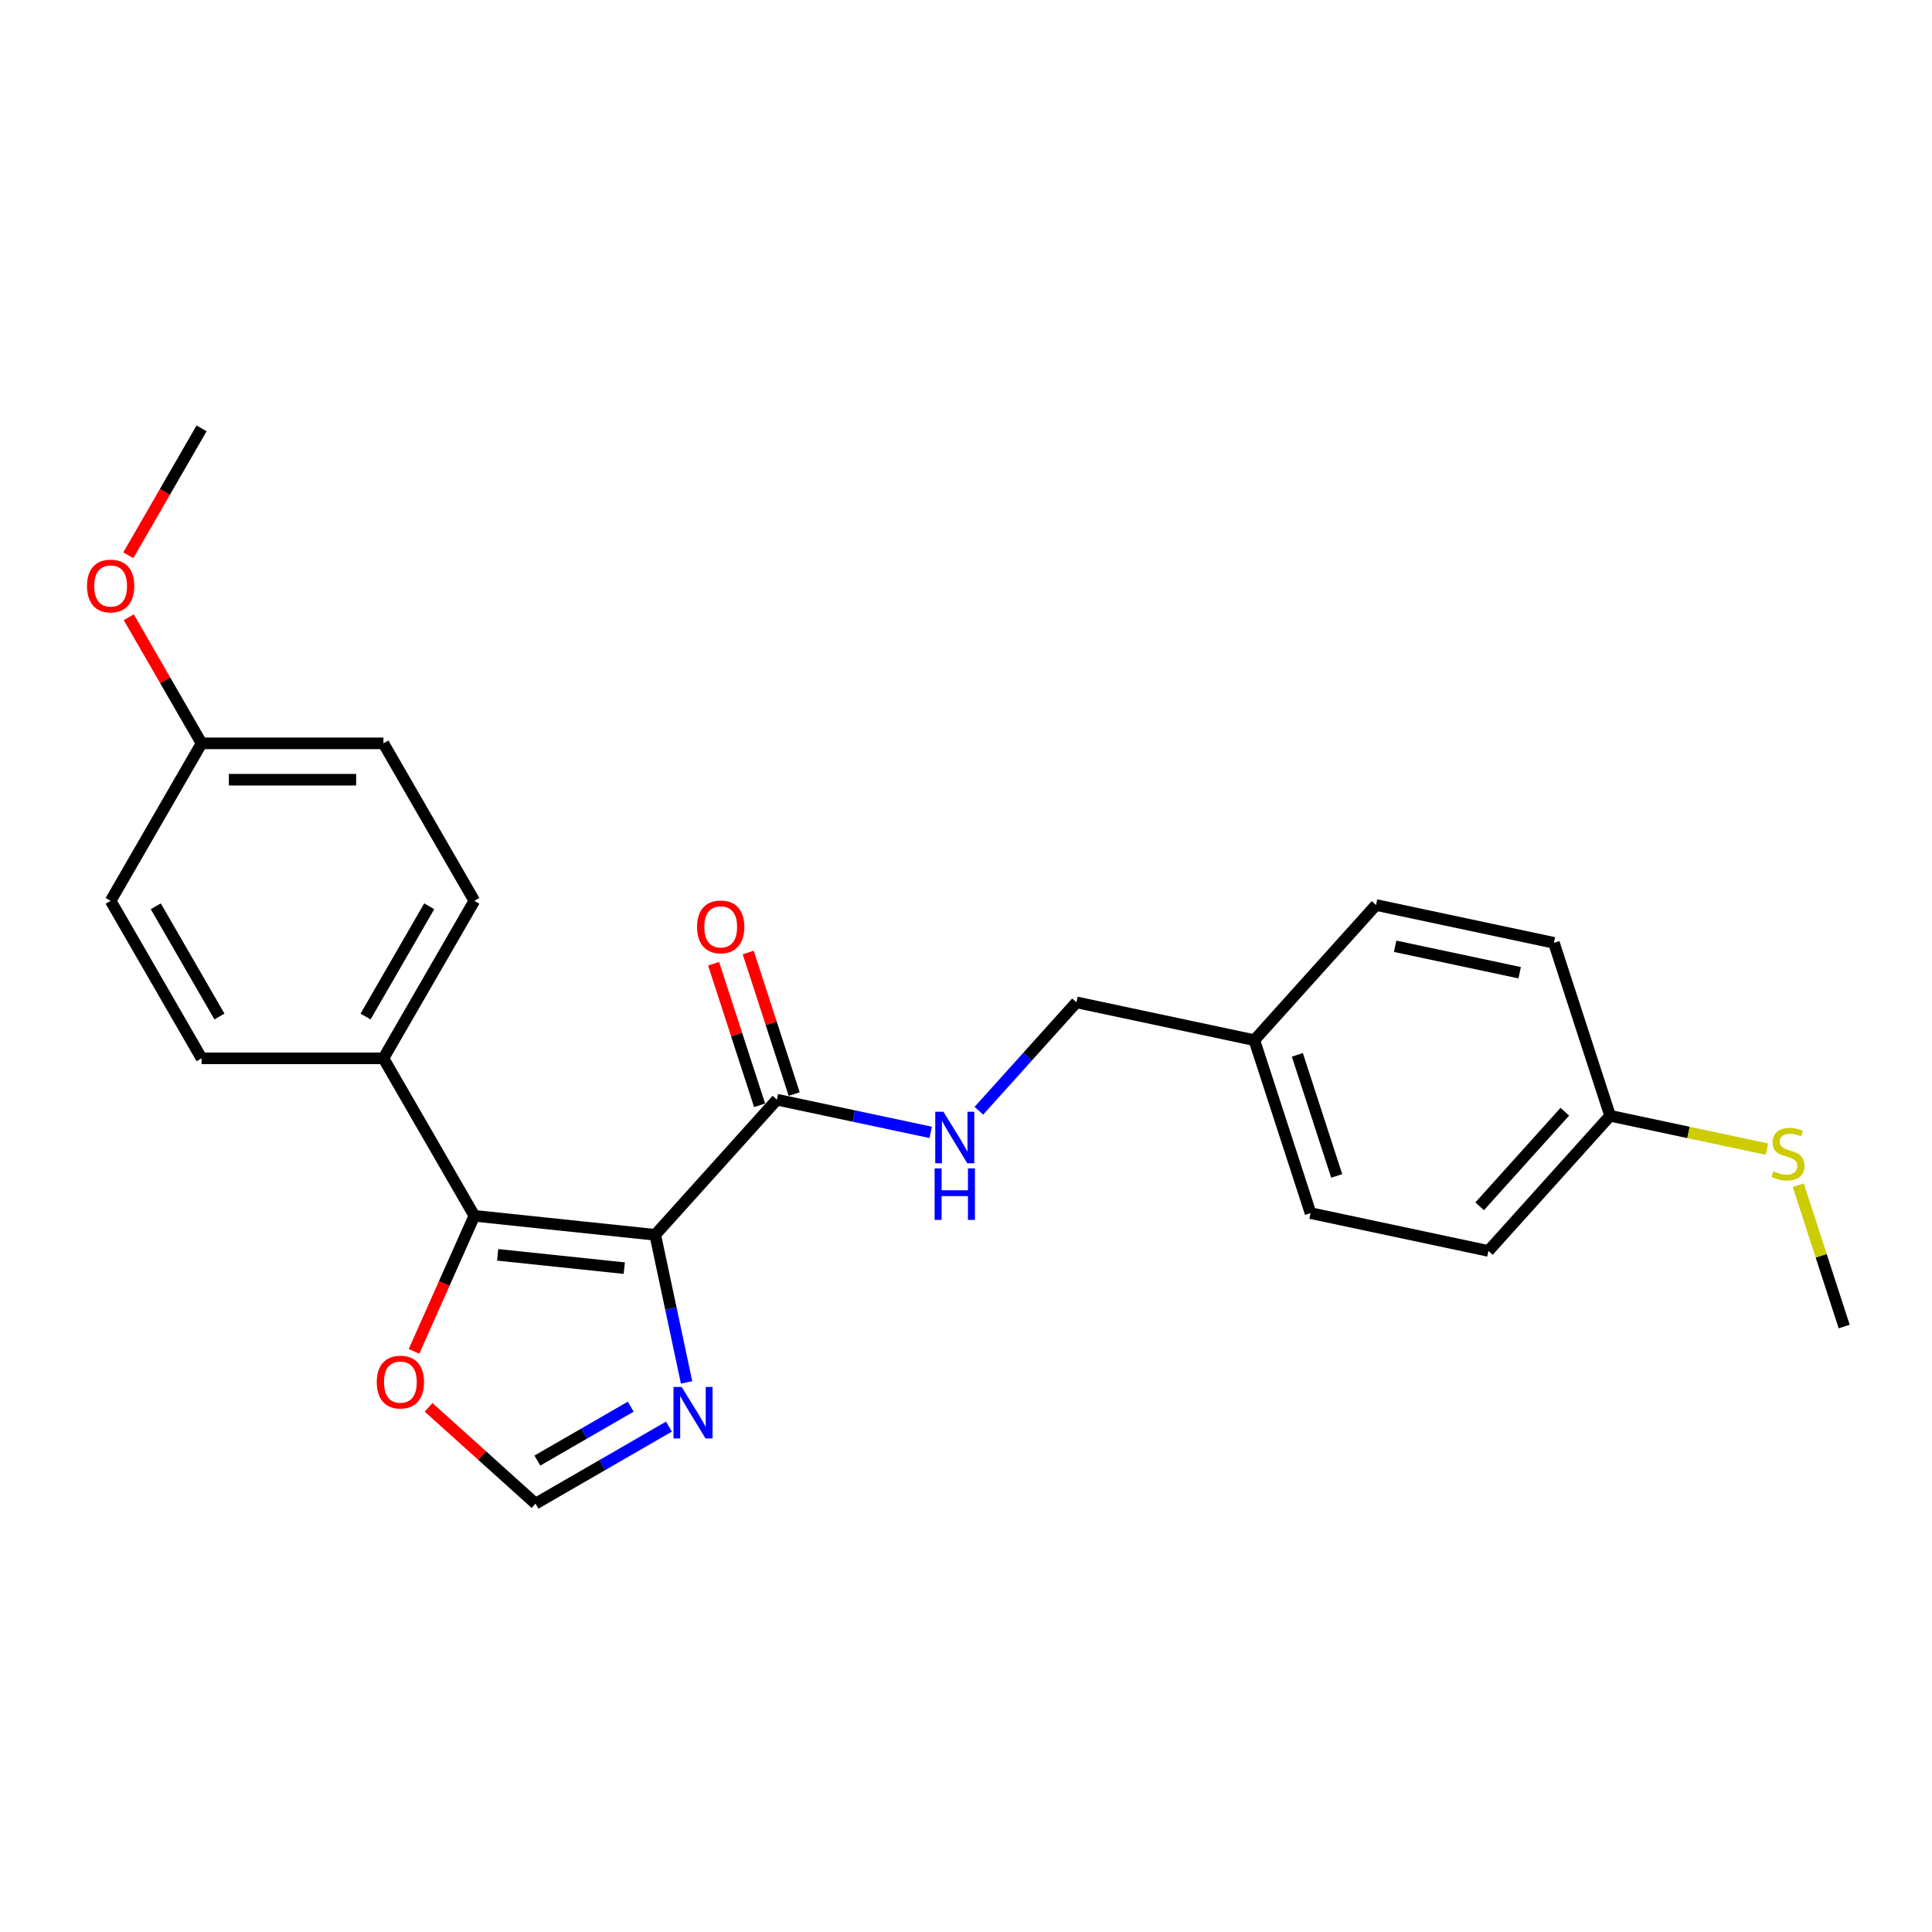 <?xml version='1.0' encoding='iso-8859-1'?>
<svg version='1.1' baseProfile='full'
              xmlns='http://www.w3.org/2000/svg'
                      xmlns:rdkit='http://www.rdkit.org/xml'
                      xmlns:xlink='http://www.w3.org/1999/xlink'
                  xml:space='preserve'
width='1000px' height='1000px' viewBox='0 0 1000 1000'>
<!-- END OF HEADER -->
<rect style='opacity:1.0;fill:#FFFFFF;stroke:none' width='1000' height='1000' x='0' y='0'> </rect>
<path class='bond-0' d='M 339.138,639.144 L 245.526,629.305' style='fill:none;fill-rule:evenodd;stroke:#000000;stroke-width:6px;stroke-linecap:butt;stroke-linejoin:miter;stroke-opacity:1' />
<path class='bond-0' d='M 323.128,656.391 L 257.6,649.504' style='fill:none;fill-rule:evenodd;stroke:#000000;stroke-width:6px;stroke-linecap:butt;stroke-linejoin:miter;stroke-opacity:1' />
<path class='bond-1' d='M 339.138,639.144 L 347.256,677.339' style='fill:none;fill-rule:evenodd;stroke:#000000;stroke-width:6px;stroke-linecap:butt;stroke-linejoin:miter;stroke-opacity:1' />
<path class='bond-1' d='M 347.256,677.339 L 355.375,715.533' style='fill:none;fill-rule:evenodd;stroke:#0000FF;stroke-width:6px;stroke-linecap:butt;stroke-linejoin:miter;stroke-opacity:1' />
<path class='bond-2' d='M 339.138,639.144 L 402.121,569.194' style='fill:none;fill-rule:evenodd;stroke:#000000;stroke-width:6px;stroke-linecap:butt;stroke-linejoin:miter;stroke-opacity:1' />
<path class='bond-4' d='M 245.526,629.305 L 229.908,664.384' style='fill:none;fill-rule:evenodd;stroke:#000000;stroke-width:6px;stroke-linecap:butt;stroke-linejoin:miter;stroke-opacity:1' />
<path class='bond-4' d='M 229.908,664.384 L 214.29,699.463' style='fill:none;fill-rule:evenodd;stroke:#FF0000;stroke-width:6px;stroke-linecap:butt;stroke-linejoin:miter;stroke-opacity:1' />
<path class='bond-6' d='M 245.526,629.305 L 198.462,547.789' style='fill:none;fill-rule:evenodd;stroke:#000000;stroke-width:6px;stroke-linecap:butt;stroke-linejoin:miter;stroke-opacity:1' />
<path class='bond-3' d='M 346.246,738.41 L 311.718,758.345' style='fill:none;fill-rule:evenodd;stroke:#0000FF;stroke-width:6px;stroke-linecap:butt;stroke-linejoin:miter;stroke-opacity:1' />
<path class='bond-3' d='M 311.718,758.345 L 277.191,778.279' style='fill:none;fill-rule:evenodd;stroke:#000000;stroke-width:6px;stroke-linecap:butt;stroke-linejoin:miter;stroke-opacity:1' />
<path class='bond-3' d='M 326.475,728.087 L 302.306,742.041' style='fill:none;fill-rule:evenodd;stroke:#0000FF;stroke-width:6px;stroke-linecap:butt;stroke-linejoin:miter;stroke-opacity:1' />
<path class='bond-3' d='M 302.306,742.041 L 278.137,755.995' style='fill:none;fill-rule:evenodd;stroke:#000000;stroke-width:6px;stroke-linecap:butt;stroke-linejoin:miter;stroke-opacity:1' />
<path class='bond-5' d='M 402.121,569.194 L 441.926,577.655' style='fill:none;fill-rule:evenodd;stroke:#000000;stroke-width:6px;stroke-linecap:butt;stroke-linejoin:miter;stroke-opacity:1' />
<path class='bond-5' d='M 441.926,577.655 L 481.73,586.115' style='fill:none;fill-rule:evenodd;stroke:#0000FF;stroke-width:6px;stroke-linecap:butt;stroke-linejoin:miter;stroke-opacity:1' />
<path class='bond-7' d='M 411.074,566.285 L 399.169,529.648' style='fill:none;fill-rule:evenodd;stroke:#000000;stroke-width:6px;stroke-linecap:butt;stroke-linejoin:miter;stroke-opacity:1' />
<path class='bond-7' d='M 399.169,529.648 L 387.265,493.011' style='fill:none;fill-rule:evenodd;stroke:#FF0000;stroke-width:6px;stroke-linecap:butt;stroke-linejoin:miter;stroke-opacity:1' />
<path class='bond-7' d='M 393.169,572.103 L 381.265,535.466' style='fill:none;fill-rule:evenodd;stroke:#000000;stroke-width:6px;stroke-linecap:butt;stroke-linejoin:miter;stroke-opacity:1' />
<path class='bond-7' d='M 381.265,535.466 L 369.361,498.829' style='fill:none;fill-rule:evenodd;stroke:#FF0000;stroke-width:6px;stroke-linecap:butt;stroke-linejoin:miter;stroke-opacity:1' />
<path class='bond-24' d='M 277.191,778.279 L 249.511,753.355' style='fill:none;fill-rule:evenodd;stroke:#000000;stroke-width:6px;stroke-linecap:butt;stroke-linejoin:miter;stroke-opacity:1' />
<path class='bond-24' d='M 249.511,753.355 L 221.831,728.432' style='fill:none;fill-rule:evenodd;stroke:#FF0000;stroke-width:6px;stroke-linecap:butt;stroke-linejoin:miter;stroke-opacity:1' />
<path class='bond-10' d='M 506.655,574.923 L 531.915,546.869' style='fill:none;fill-rule:evenodd;stroke:#0000FF;stroke-width:6px;stroke-linecap:butt;stroke-linejoin:miter;stroke-opacity:1' />
<path class='bond-10' d='M 531.915,546.869 L 557.176,518.814' style='fill:none;fill-rule:evenodd;stroke:#000000;stroke-width:6px;stroke-linecap:butt;stroke-linejoin:miter;stroke-opacity:1' />
<path class='bond-8' d='M 198.462,547.789 L 245.526,466.272' style='fill:none;fill-rule:evenodd;stroke:#000000;stroke-width:6px;stroke-linecap:butt;stroke-linejoin:miter;stroke-opacity:1' />
<path class='bond-8' d='M 189.218,526.148 L 222.163,469.086' style='fill:none;fill-rule:evenodd;stroke:#000000;stroke-width:6px;stroke-linecap:butt;stroke-linejoin:miter;stroke-opacity:1' />
<path class='bond-9' d='M 198.462,547.789 L 104.335,547.789' style='fill:none;fill-rule:evenodd;stroke:#000000;stroke-width:6px;stroke-linecap:butt;stroke-linejoin:miter;stroke-opacity:1' />
<path class='bond-16' d='M 245.526,466.272 L 198.462,384.755' style='fill:none;fill-rule:evenodd;stroke:#000000;stroke-width:6px;stroke-linecap:butt;stroke-linejoin:miter;stroke-opacity:1' />
<path class='bond-15' d='M 104.335,547.789 L 57.271,466.272' style='fill:none;fill-rule:evenodd;stroke:#000000;stroke-width:6px;stroke-linecap:butt;stroke-linejoin:miter;stroke-opacity:1' />
<path class='bond-15' d='M 113.578,526.148 L 80.634,469.086' style='fill:none;fill-rule:evenodd;stroke:#000000;stroke-width:6px;stroke-linecap:butt;stroke-linejoin:miter;stroke-opacity:1' />
<path class='bond-12' d='M 557.176,518.814 L 649.246,538.384' style='fill:none;fill-rule:evenodd;stroke:#000000;stroke-width:6px;stroke-linecap:butt;stroke-linejoin:miter;stroke-opacity:1' />
<path class='bond-11' d='M 833.388,577.525 L 770.404,647.475' style='fill:none;fill-rule:evenodd;stroke:#000000;stroke-width:6px;stroke-linecap:butt;stroke-linejoin:miter;stroke-opacity:1' />
<path class='bond-11' d='M 809.95,575.42 L 765.862,624.386' style='fill:none;fill-rule:evenodd;stroke:#000000;stroke-width:6px;stroke-linecap:butt;stroke-linejoin:miter;stroke-opacity:1' />
<path class='bond-13' d='M 833.388,577.525 L 873.973,586.151' style='fill:none;fill-rule:evenodd;stroke:#000000;stroke-width:6px;stroke-linecap:butt;stroke-linejoin:miter;stroke-opacity:1' />
<path class='bond-13' d='M 873.973,586.151 L 914.558,594.778' style='fill:none;fill-rule:evenodd;stroke:#CCCC00;stroke-width:6px;stroke-linecap:butt;stroke-linejoin:miter;stroke-opacity:1' />
<path class='bond-26' d='M 833.388,577.525 L 804.301,488.004' style='fill:none;fill-rule:evenodd;stroke:#000000;stroke-width:6px;stroke-linecap:butt;stroke-linejoin:miter;stroke-opacity:1' />
<path class='bond-19' d='M 649.246,538.384 L 712.23,468.434' style='fill:none;fill-rule:evenodd;stroke:#000000;stroke-width:6px;stroke-linecap:butt;stroke-linejoin:miter;stroke-opacity:1' />
<path class='bond-20' d='M 649.246,538.384 L 678.333,627.905' style='fill:none;fill-rule:evenodd;stroke:#000000;stroke-width:6px;stroke-linecap:butt;stroke-linejoin:miter;stroke-opacity:1' />
<path class='bond-20' d='M 671.514,545.995 L 691.875,608.659' style='fill:none;fill-rule:evenodd;stroke:#000000;stroke-width:6px;stroke-linecap:butt;stroke-linejoin:miter;stroke-opacity:1' />
<path class='bond-22' d='M 930.774,613.454 L 942.66,650.035' style='fill:none;fill-rule:evenodd;stroke:#CCCC00;stroke-width:6px;stroke-linecap:butt;stroke-linejoin:miter;stroke-opacity:1' />
<path class='bond-22' d='M 942.66,650.035 L 954.545,686.615' style='fill:none;fill-rule:evenodd;stroke:#000000;stroke-width:6px;stroke-linecap:butt;stroke-linejoin:miter;stroke-opacity:1' />
<path class='bond-14' d='M 104.335,384.755 L 57.271,466.272' style='fill:none;fill-rule:evenodd;stroke:#000000;stroke-width:6px;stroke-linecap:butt;stroke-linejoin:miter;stroke-opacity:1' />
<path class='bond-21' d='M 104.335,384.755 L 85.493,352.12' style='fill:none;fill-rule:evenodd;stroke:#000000;stroke-width:6px;stroke-linecap:butt;stroke-linejoin:miter;stroke-opacity:1' />
<path class='bond-21' d='M 85.493,352.12 L 66.651,319.484' style='fill:none;fill-rule:evenodd;stroke:#FF0000;stroke-width:6px;stroke-linecap:butt;stroke-linejoin:miter;stroke-opacity:1' />
<path class='bond-25' d='M 104.335,384.755 L 198.462,384.755' style='fill:none;fill-rule:evenodd;stroke:#000000;stroke-width:6px;stroke-linecap:butt;stroke-linejoin:miter;stroke-opacity:1' />
<path class='bond-25' d='M 118.454,403.58 L 184.343,403.58' style='fill:none;fill-rule:evenodd;stroke:#000000;stroke-width:6px;stroke-linecap:butt;stroke-linejoin:miter;stroke-opacity:1' />
<path class='bond-17' d='M 804.301,488.004 L 712.23,468.434' style='fill:none;fill-rule:evenodd;stroke:#000000;stroke-width:6px;stroke-linecap:butt;stroke-linejoin:miter;stroke-opacity:1' />
<path class='bond-17' d='M 786.576,503.482 L 722.127,489.783' style='fill:none;fill-rule:evenodd;stroke:#000000;stroke-width:6px;stroke-linecap:butt;stroke-linejoin:miter;stroke-opacity:1' />
<path class='bond-18' d='M 770.404,647.475 L 678.333,627.905' style='fill:none;fill-rule:evenodd;stroke:#000000;stroke-width:6px;stroke-linecap:butt;stroke-linejoin:miter;stroke-opacity:1' />
<path class='bond-23' d='M 66.412,287.406 L 85.373,254.563' style='fill:none;fill-rule:evenodd;stroke:#FF0000;stroke-width:6px;stroke-linecap:butt;stroke-linejoin:miter;stroke-opacity:1' />
<path class='bond-23' d='M 85.373,254.563 L 104.335,221.721' style='fill:none;fill-rule:evenodd;stroke:#000000;stroke-width:6px;stroke-linecap:butt;stroke-linejoin:miter;stroke-opacity:1' />
<path  class='atom-2' d='M 352.816 717.887
L 361.551 732.006
Q 362.417 733.399, 363.81 735.921
Q 365.203 738.444, 365.278 738.595
L 365.278 717.887
L 368.817 717.887
L 368.817 744.544
L 365.165 744.544
L 355.79 729.107
Q 354.698 727.299, 353.531 725.229
Q 352.402 723.158, 352.063 722.518
L 352.063 744.544
L 348.599 744.544
L 348.599 717.887
L 352.816 717.887
' fill='#0000FF'/>
<path  class='atom-5' d='M 195.004 715.371
Q 195.004 708.97, 198.167 705.393
Q 201.33 701.816, 207.241 701.816
Q 213.152 701.816, 216.315 705.393
Q 219.477 708.97, 219.477 715.371
Q 219.477 721.847, 216.277 725.536
Q 213.077 729.188, 207.241 729.188
Q 201.367 729.188, 198.167 725.536
Q 195.004 721.884, 195.004 715.371
M 207.241 726.176
Q 211.307 726.176, 213.491 723.466
Q 215.712 720.717, 215.712 715.371
Q 215.712 710.137, 213.491 707.502
Q 211.307 704.828, 207.241 704.828
Q 203.174 704.828, 200.953 707.464
Q 198.769 710.099, 198.769 715.371
Q 198.769 720.755, 200.953 723.466
Q 203.174 726.176, 207.241 726.176
' fill='#FF0000'/>
<path  class='atom-6' d='M 488.3 575.436
L 497.035 589.555
Q 497.901 590.948, 499.294 593.471
Q 500.687 595.993, 500.762 596.144
L 500.762 575.436
L 504.301 575.436
L 504.301 602.093
L 500.649 602.093
L 491.274 586.656
Q 490.182 584.849, 489.015 582.778
Q 487.886 580.707, 487.547 580.067
L 487.547 602.093
L 484.083 602.093
L 484.083 575.436
L 488.3 575.436
' fill='#0000FF'/>
<path  class='atom-6' d='M 483.763 604.758
L 487.377 604.758
L 487.377 616.091
L 501.007 616.091
L 501.007 604.758
L 504.621 604.758
L 504.621 631.415
L 501.007 631.415
L 501.007 619.103
L 487.377 619.103
L 487.377 631.415
L 483.763 631.415
L 483.763 604.758
' fill='#0000FF'/>
<path  class='atom-8' d='M 360.798 479.749
Q 360.798 473.348, 363.961 469.771
Q 367.123 466.194, 373.034 466.194
Q 378.946 466.194, 382.108 469.771
Q 385.271 473.348, 385.271 479.749
Q 385.271 486.225, 382.071 489.914
Q 378.87 493.567, 373.034 493.567
Q 367.161 493.567, 363.961 489.914
Q 360.798 486.262, 360.798 479.749
M 373.034 490.555
Q 377.101 490.555, 379.285 487.844
Q 381.506 485.095, 381.506 479.749
Q 381.506 474.515, 379.285 471.88
Q 377.101 469.206, 373.034 469.206
Q 368.968 469.206, 366.747 471.842
Q 364.563 474.478, 364.563 479.749
Q 364.563 485.133, 366.747 487.844
Q 368.968 490.555, 373.034 490.555
' fill='#FF0000'/>
<path  class='atom-14' d='M 917.928 606.244
Q 918.229 606.357, 919.472 606.884
Q 920.714 607.411, 922.07 607.75
Q 923.463 608.051, 924.818 608.051
Q 927.341 608.051, 928.809 606.846
Q 930.278 605.604, 930.278 603.458
Q 930.278 601.989, 929.525 601.086
Q 928.809 600.182, 927.68 599.693
Q 926.55 599.203, 924.668 598.638
Q 922.296 597.923, 920.865 597.245
Q 919.472 596.568, 918.455 595.137
Q 917.476 593.706, 917.476 591.296
Q 917.476 587.946, 919.735 585.875
Q 922.032 583.804, 926.55 583.804
Q 929.638 583.804, 933.139 585.272
L 932.273 588.171
Q 929.073 586.854, 926.663 586.854
Q 924.065 586.854, 922.635 587.946
Q 921.204 589, 921.242 590.845
Q 921.242 592.275, 921.957 593.141
Q 922.71 594.007, 923.764 594.497
Q 924.856 594.986, 926.663 595.551
Q 929.073 596.304, 930.504 597.057
Q 931.934 597.81, 932.951 599.354
Q 934.005 600.86, 934.005 603.458
Q 934.005 607.148, 931.52 609.143
Q 929.073 611.101, 924.969 611.101
Q 922.597 611.101, 920.79 610.574
Q 919.02 610.084, 916.912 609.218
L 917.928 606.244
' fill='#CCCC00'/>
<path  class='atom-22' d='M 45.034 303.313
Q 45.034 296.913, 48.197 293.336
Q 51.359 289.759, 57.271 289.759
Q 63.182 289.759, 66.345 293.336
Q 69.507 296.913, 69.507 303.313
Q 69.507 309.789, 66.307 313.479
Q 63.107 317.131, 57.271 317.131
Q 51.397 317.131, 48.197 313.479
Q 45.034 309.827, 45.034 303.313
M 57.271 314.119
Q 61.337 314.119, 63.521 311.408
Q 65.742 308.66, 65.742 303.313
Q 65.742 298.08, 63.521 295.444
Q 61.337 292.771, 57.271 292.771
Q 53.204 292.771, 50.983 295.407
Q 48.799 298.042, 48.799 303.313
Q 48.799 308.697, 50.983 311.408
Q 53.204 314.119, 57.271 314.119
' fill='#FF0000'/>
</svg>
